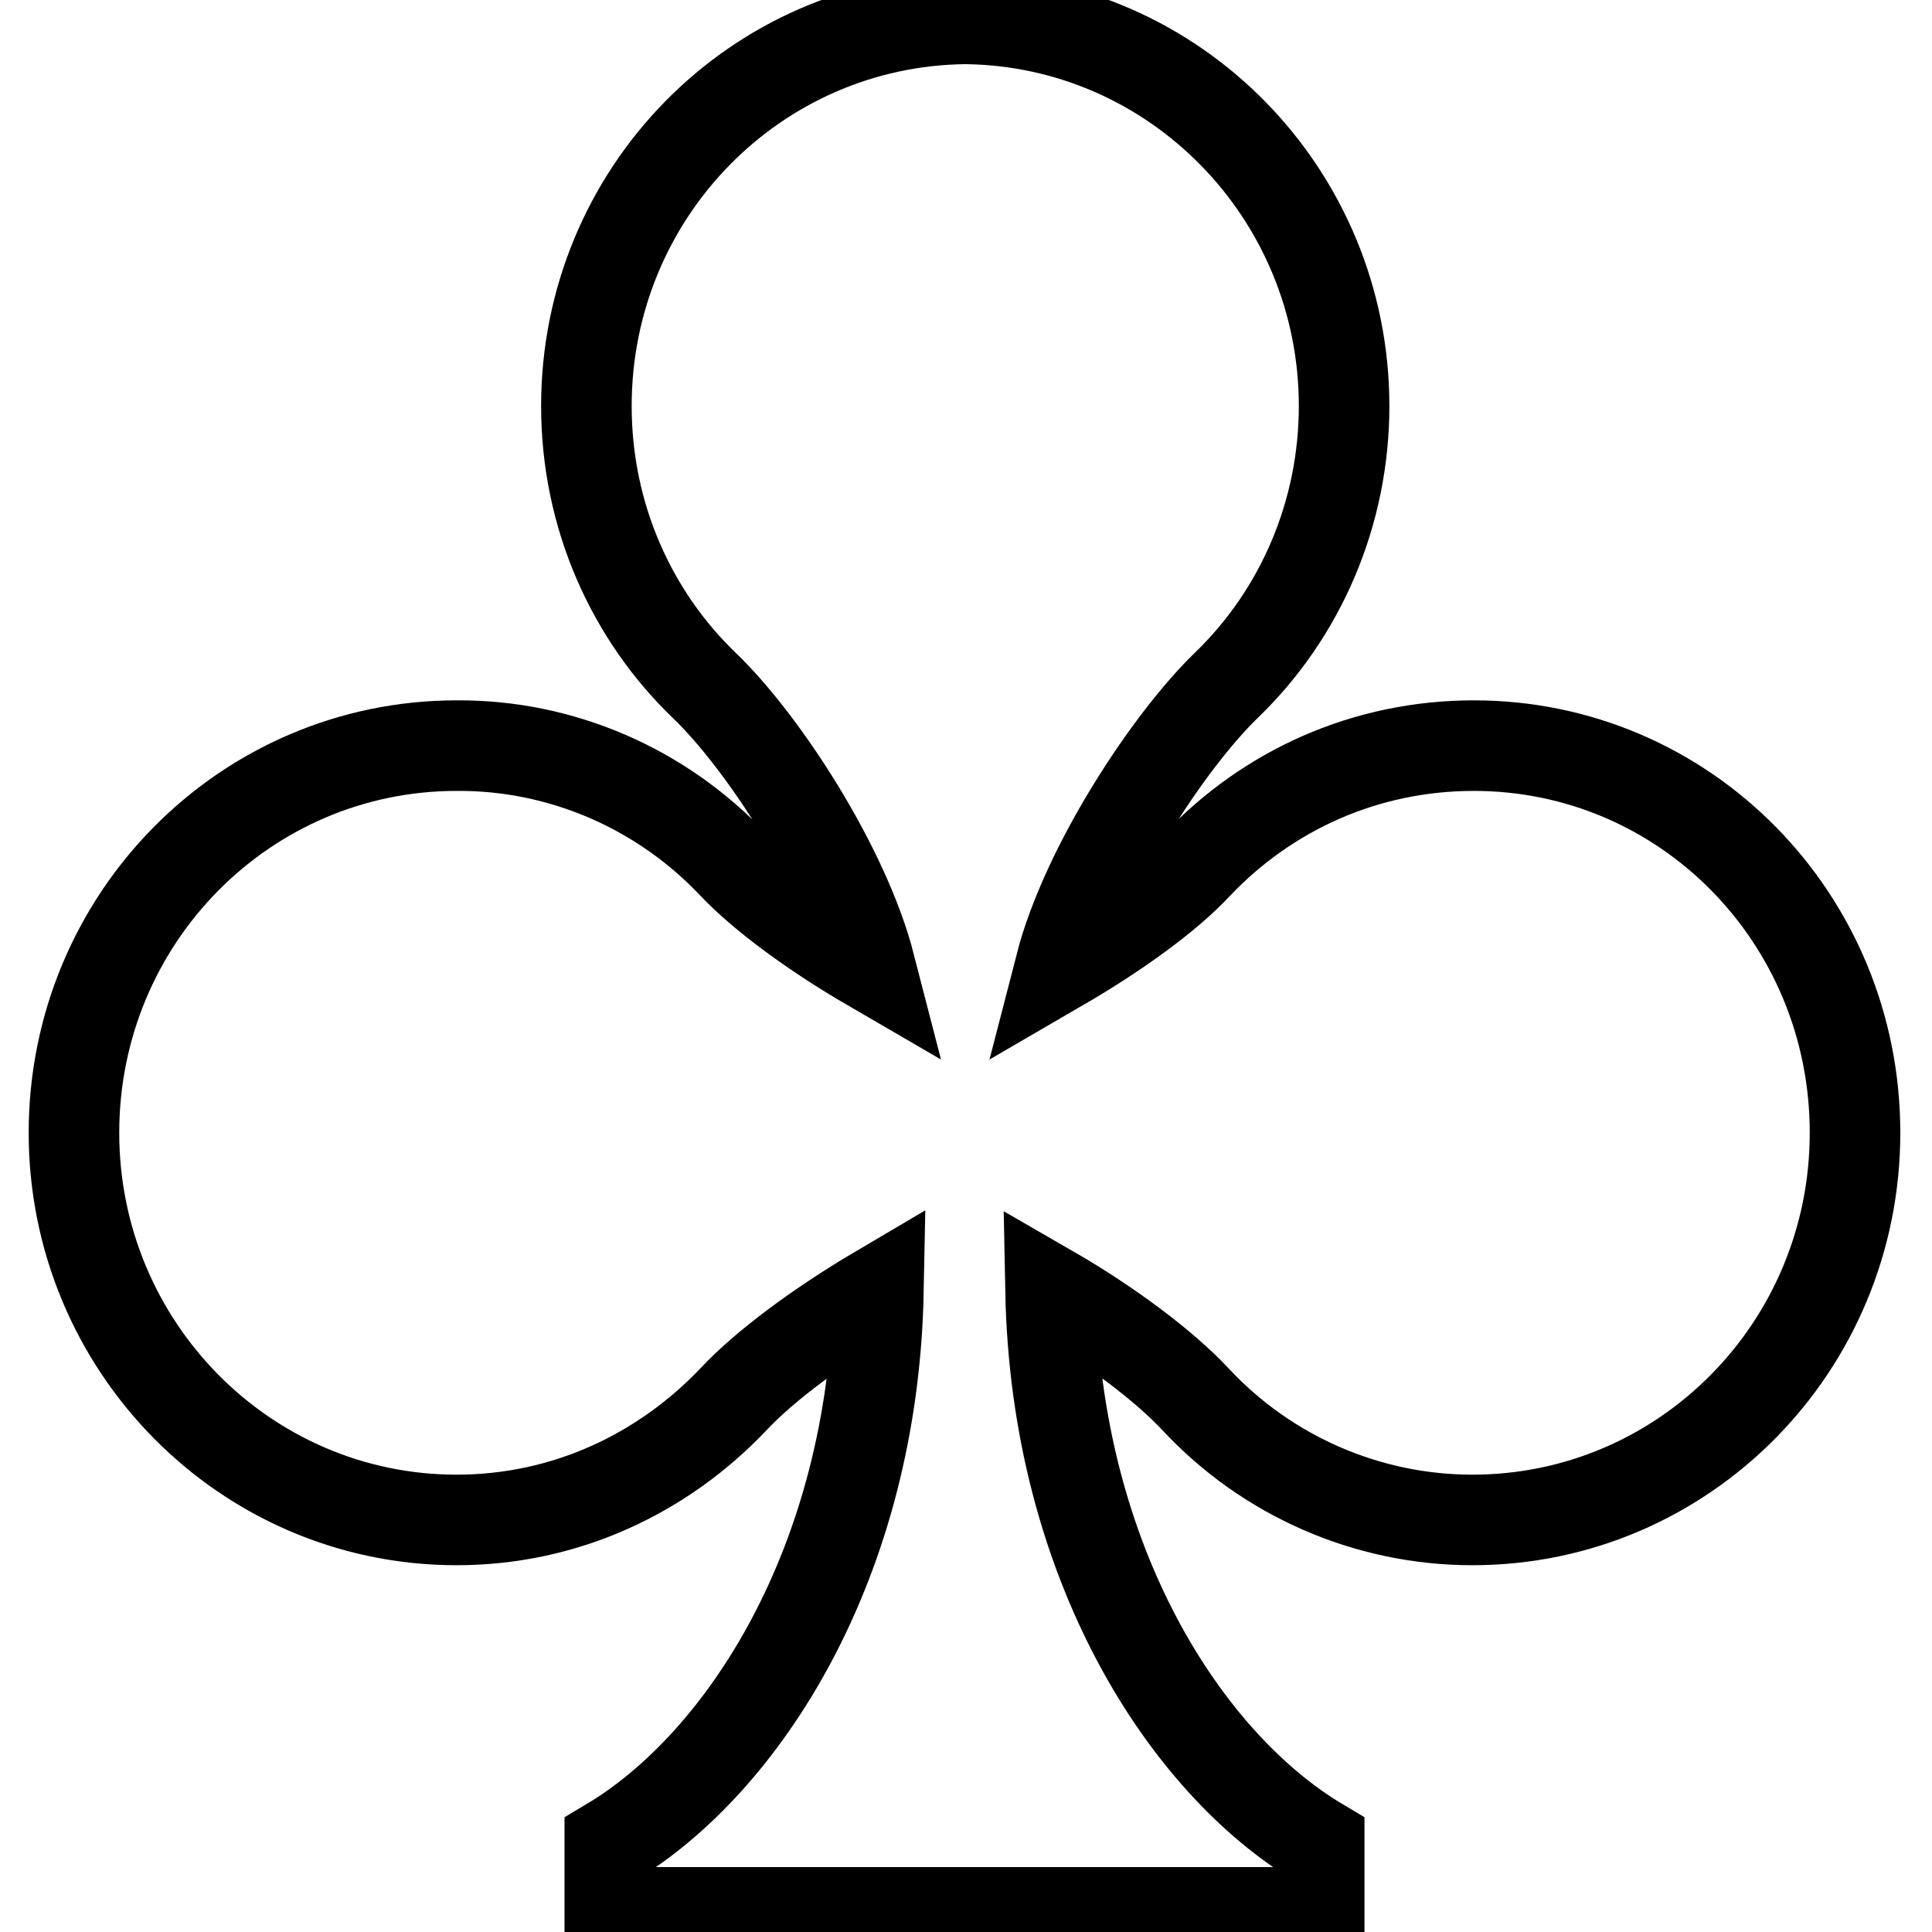<?xml version="1.0" encoding="utf-8"?>
<!-- Svg Vector Icons : http://www.onlinewebfonts.com/icon -->
<!DOCTYPE svg PUBLIC "-//W3C//DTD SVG 1.1//EN" "http://www.w3.org/Graphics/SVG/1.1/DTD/svg11.dtd">
<svg version="1.1" xmlns="http://www.w3.org/2000/svg" xmlns:xlink="http://www.w3.org/1999/xlink" x="0px" y="0px" viewBox="0 0 256 256" enable-background="new 0 0 256 256" xml:space="preserve">
<g> <path stroke-width="12" fill-opacity="0" stroke="#000000"  d="M195.3,98.8c-14.5,0-27.4,6-36.7,15.8c-3.9,4.2-10.7,9.1-18.1,13.4c3.4-13.2,14.4-29.8,21.9-37.1 c10.1-9.7,15.7-23.1,15.7-37.1c0-28.1-22.4-51-50.2-51.3c-27.8,0.3-50.2,23.1-50.2,51.3c0,14.6,6,27.8,15.7,37.1 c7.6,7.3,18.5,23.9,21.9,37.1c-7.4-4.3-14.2-9.3-18.1-13.4c-9.5-10.1-22.8-15.9-36.7-15.8c-28,0-50.7,22.9-50.7,51.3 c0,28.3,22.7,51.3,50.7,51.3c14.5,0,27.4-6.2,36.7-16c4.1-4.4,11.4-9.8,19.2-14.4c-0.7,36.2-18,62.7-35.6,73.2v9.2h94v-9.2 c-17.6-10.5-34.9-37-35.6-73.2c7.8,4.5,15.1,10,19.2,14.4c9.5,10.2,22.8,16,36.7,16c28,0,50.7-22.9,50.7-51.3 S223.3,98.8,195.3,98.8L195.3,98.8z"/></g>
</svg>